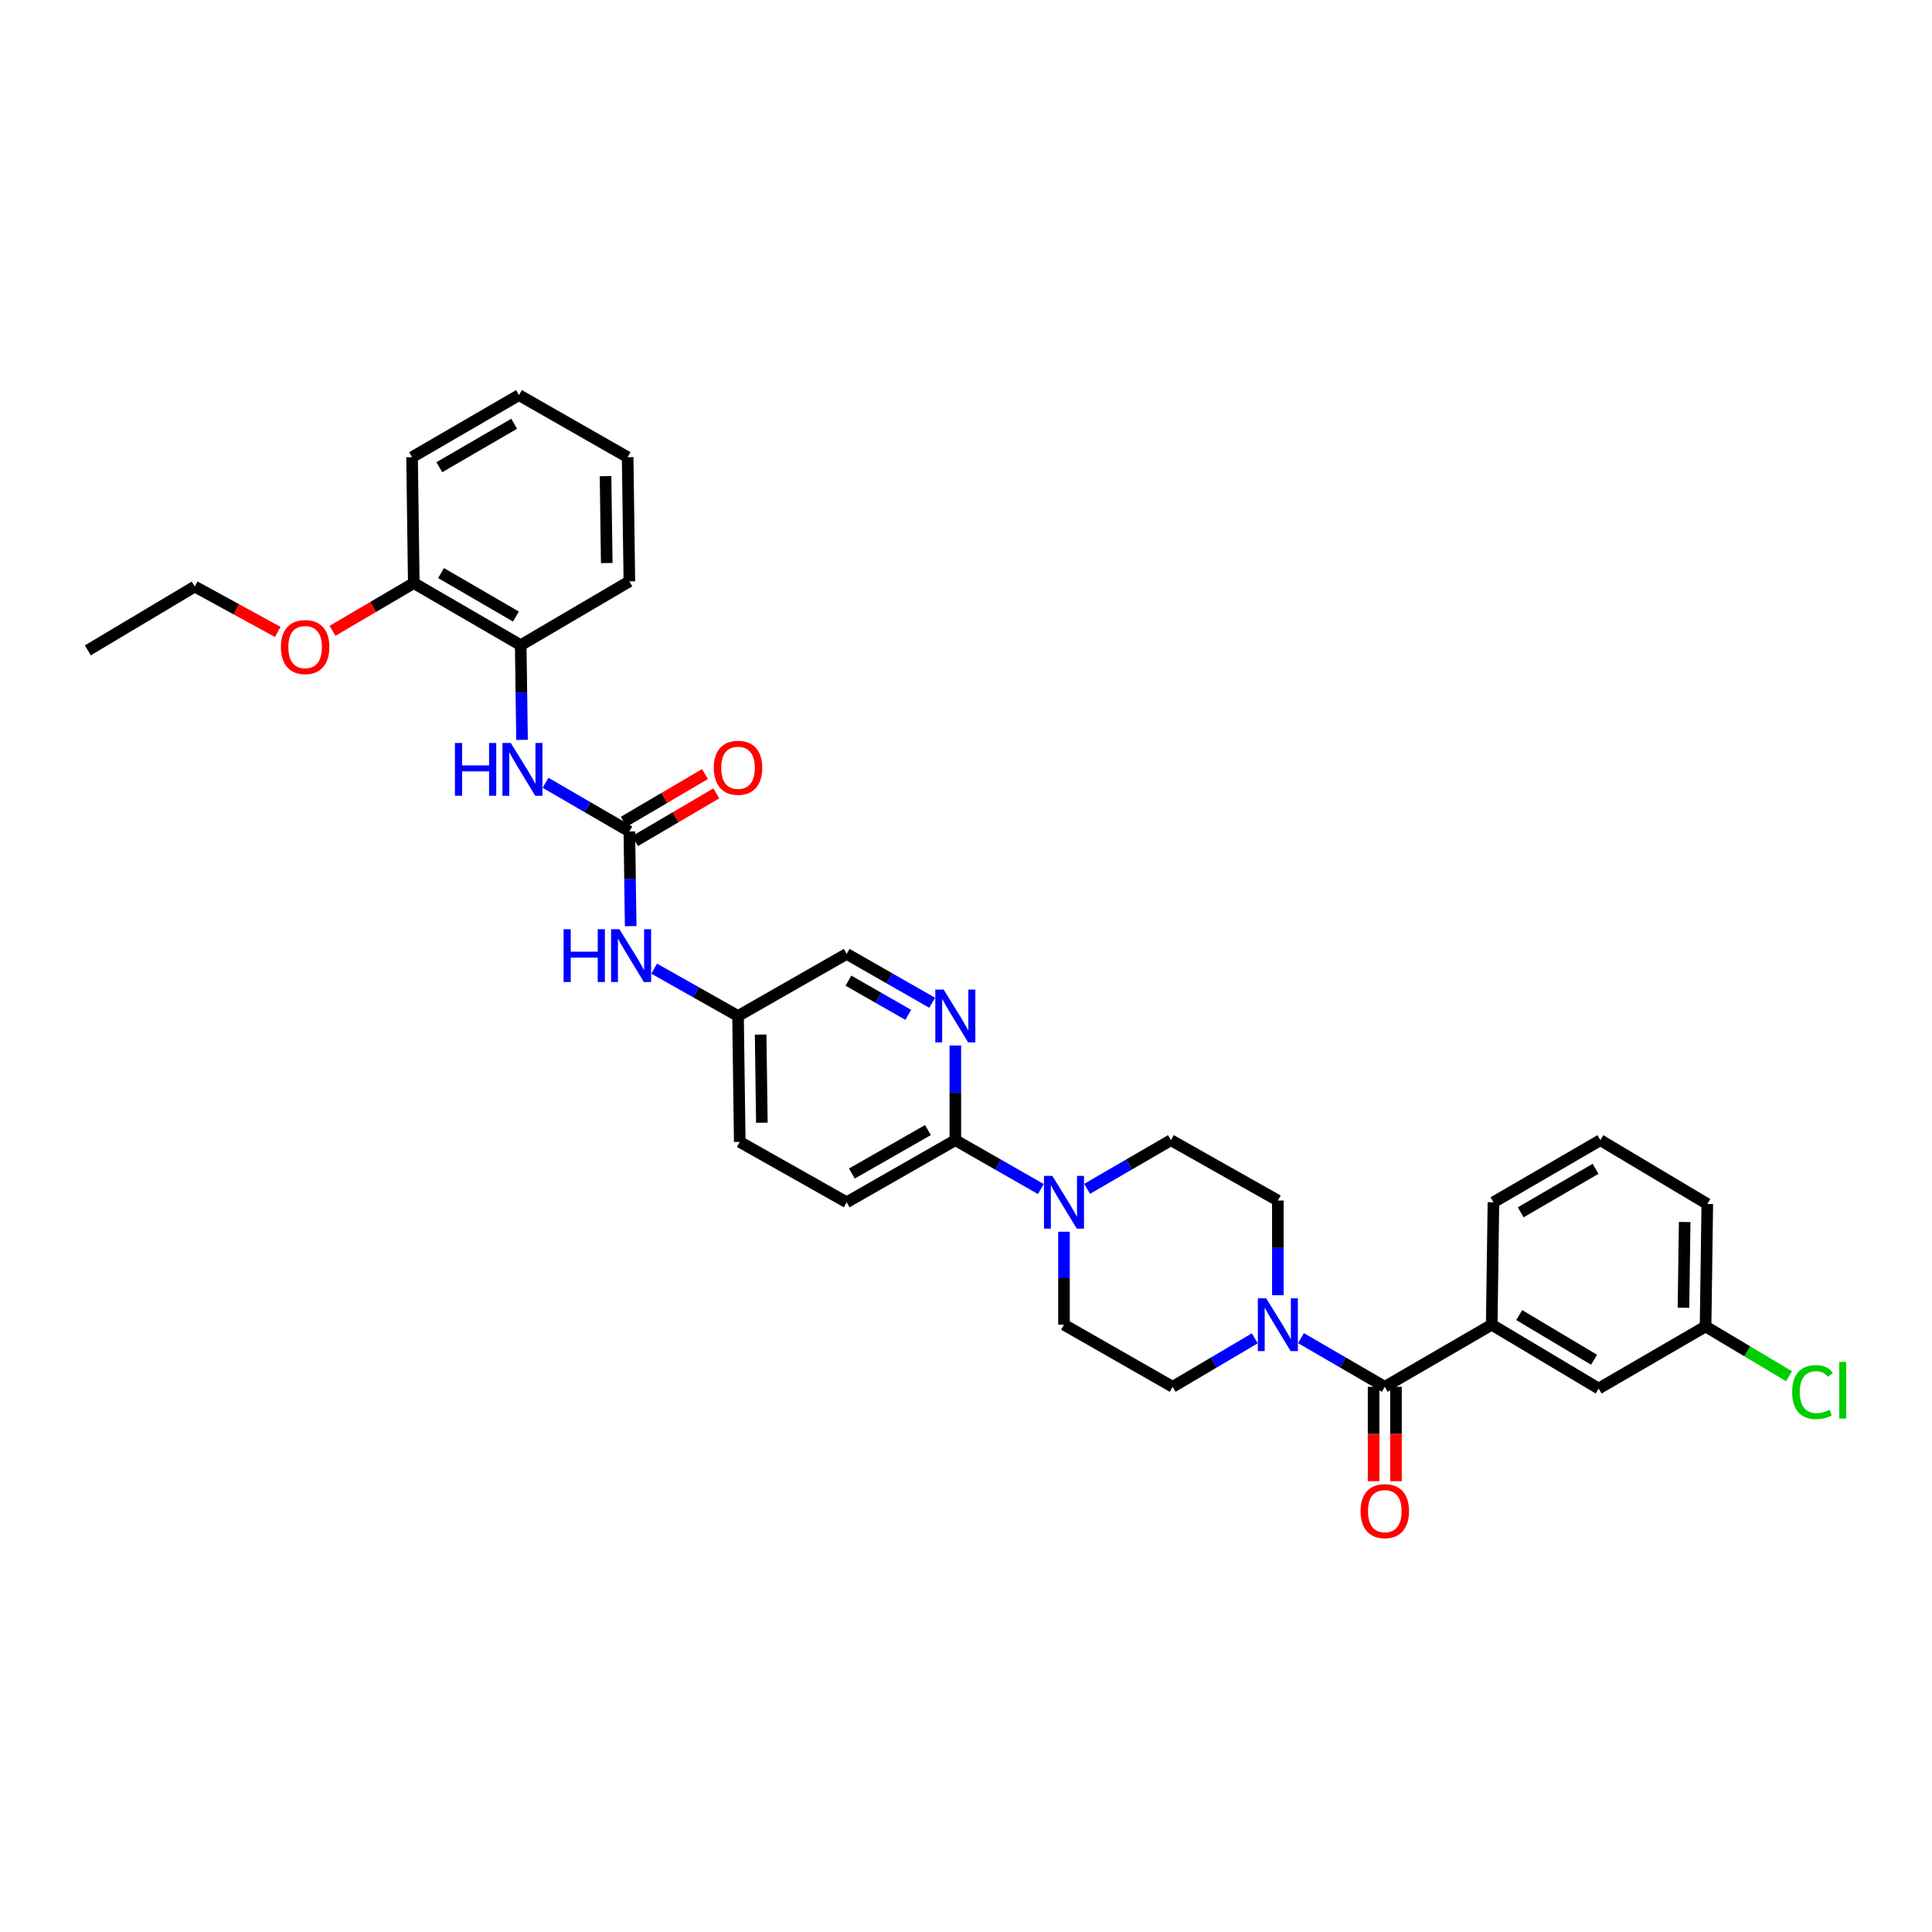 <?xml version='1.0' encoding='iso-8859-1'?>
<svg version='1.1' baseProfile='full'
              xmlns='http://www.w3.org/2000/svg'
                      xmlns:rdkit='http://www.rdkit.org/xml'
                      xmlns:xlink='http://www.w3.org/1999/xlink'
                  xml:space='preserve'
width='1000px' height='1000px' viewBox='0 0 1000 1000'>
<!-- END OF HEADER -->
<rect style='opacity:1.0;fill:#FFFFFF;stroke:none' width='1000' height='1000' x='0' y='0'> </rect>
<path class='bond-0' d='M 772.113,685.671 L 827.454,718.699' style='fill:none;fill-rule:evenodd;stroke:#000000;stroke-width:6px;stroke-linecap:butt;stroke-linejoin:miter;stroke-opacity:1' />
<path class='bond-0' d='M 786.346,680.685 L 825.085,703.805' style='fill:none;fill-rule:evenodd;stroke:#000000;stroke-width:6px;stroke-linecap:butt;stroke-linejoin:miter;stroke-opacity:1' />
<path class='bond-1' d='M 772.113,685.671 L 773,622.291' style='fill:none;fill-rule:evenodd;stroke:#000000;stroke-width:6px;stroke-linecap:butt;stroke-linejoin:miter;stroke-opacity:1' />
<path class='bond-2' d='M 772.113,685.671 L 716.764,717.805' style='fill:none;fill-rule:evenodd;stroke:#000000;stroke-width:6px;stroke-linecap:butt;stroke-linejoin:miter;stroke-opacity:1' />
<path class='bond-3' d='M 649.476,692.717 L 628.219,705.261' style='fill:none;fill-rule:evenodd;stroke:#0000FF;stroke-width:6px;stroke-linecap:butt;stroke-linejoin:miter;stroke-opacity:1' />
<path class='bond-3' d='M 628.219,705.261 L 606.962,717.805' style='fill:none;fill-rule:evenodd;stroke:#000000;stroke-width:6px;stroke-linecap:butt;stroke-linejoin:miter;stroke-opacity:1' />
<path class='bond-4' d='M 673.376,692.614 L 695.07,705.21' style='fill:none;fill-rule:evenodd;stroke:#0000FF;stroke-width:6px;stroke-linecap:butt;stroke-linejoin:miter;stroke-opacity:1' />
<path class='bond-4' d='M 695.07,705.21 L 716.764,717.805' style='fill:none;fill-rule:evenodd;stroke:#000000;stroke-width:6px;stroke-linecap:butt;stroke-linejoin:miter;stroke-opacity:1' />
<path class='bond-5' d='M 661.416,670.405 L 661.416,645.901' style='fill:none;fill-rule:evenodd;stroke:#0000FF;stroke-width:6px;stroke-linecap:butt;stroke-linejoin:miter;stroke-opacity:1' />
<path class='bond-5' d='M 661.416,645.901 L 661.416,621.397' style='fill:none;fill-rule:evenodd;stroke:#000000;stroke-width:6px;stroke-linecap:butt;stroke-linejoin:miter;stroke-opacity:1' />
<path class='bond-6' d='M 710.977,717.805 L 710.977,742.232' style='fill:none;fill-rule:evenodd;stroke:#000000;stroke-width:6px;stroke-linecap:butt;stroke-linejoin:miter;stroke-opacity:1' />
<path class='bond-6' d='M 710.977,742.232 L 710.977,766.659' style='fill:none;fill-rule:evenodd;stroke:#FF0000;stroke-width:6px;stroke-linecap:butt;stroke-linejoin:miter;stroke-opacity:1' />
<path class='bond-6' d='M 722.552,717.805 L 722.552,742.232' style='fill:none;fill-rule:evenodd;stroke:#000000;stroke-width:6px;stroke-linecap:butt;stroke-linejoin:miter;stroke-opacity:1' />
<path class='bond-6' d='M 722.552,742.232 L 722.552,766.659' style='fill:none;fill-rule:evenodd;stroke:#FF0000;stroke-width:6px;stroke-linecap:butt;stroke-linejoin:miter;stroke-opacity:1' />
<path class='bond-7' d='M 827.454,718.699 L 882.803,686.565' style='fill:none;fill-rule:evenodd;stroke:#000000;stroke-width:6px;stroke-linecap:butt;stroke-linejoin:miter;stroke-opacity:1' />
<path class='bond-8' d='M 882.803,686.565 L 904.404,699.455' style='fill:none;fill-rule:evenodd;stroke:#000000;stroke-width:6px;stroke-linecap:butt;stroke-linejoin:miter;stroke-opacity:1' />
<path class='bond-8' d='M 904.404,699.455 L 926.006,712.345' style='fill:none;fill-rule:evenodd;stroke:#00CC00;stroke-width:6px;stroke-linecap:butt;stroke-linejoin:miter;stroke-opacity:1' />
<path class='bond-9' d='M 882.803,686.565 L 883.696,623.178' style='fill:none;fill-rule:evenodd;stroke:#000000;stroke-width:6px;stroke-linecap:butt;stroke-linejoin:miter;stroke-opacity:1' />
<path class='bond-9' d='M 871.363,676.894 L 871.988,632.523' style='fill:none;fill-rule:evenodd;stroke:#000000;stroke-width:6px;stroke-linecap:butt;stroke-linejoin:miter;stroke-opacity:1' />
<path class='bond-10' d='M 269.522,333.949 L 214.174,301.809' style='fill:none;fill-rule:evenodd;stroke:#000000;stroke-width:6px;stroke-linecap:butt;stroke-linejoin:miter;stroke-opacity:1' />
<path class='bond-10' d='M 267.033,319.118 L 228.289,296.62' style='fill:none;fill-rule:evenodd;stroke:#000000;stroke-width:6px;stroke-linecap:butt;stroke-linejoin:miter;stroke-opacity:1' />
<path class='bond-11' d='M 269.522,333.949 L 325.758,300.915' style='fill:none;fill-rule:evenodd;stroke:#000000;stroke-width:6px;stroke-linecap:butt;stroke-linejoin:miter;stroke-opacity:1' />
<path class='bond-12' d='M 269.522,333.949 L 269.863,358.453' style='fill:none;fill-rule:evenodd;stroke:#000000;stroke-width:6px;stroke-linecap:butt;stroke-linejoin:miter;stroke-opacity:1' />
<path class='bond-12' d='M 269.863,358.453 L 270.204,382.957' style='fill:none;fill-rule:evenodd;stroke:#0000FF;stroke-width:6px;stroke-linecap:butt;stroke-linejoin:miter;stroke-opacity:1' />
<path class='bond-13' d='M 326.44,479.365 L 326.099,454.861' style='fill:none;fill-rule:evenodd;stroke:#0000FF;stroke-width:6px;stroke-linecap:butt;stroke-linejoin:miter;stroke-opacity:1' />
<path class='bond-13' d='M 326.099,454.861 L 325.758,430.357' style='fill:none;fill-rule:evenodd;stroke:#000000;stroke-width:6px;stroke-linecap:butt;stroke-linejoin:miter;stroke-opacity:1' />
<path class='bond-14' d='M 338.601,501.376 L 360.3,513.627' style='fill:none;fill-rule:evenodd;stroke:#0000FF;stroke-width:6px;stroke-linecap:butt;stroke-linejoin:miter;stroke-opacity:1' />
<path class='bond-14' d='M 360.3,513.627 L 382,525.877' style='fill:none;fill-rule:evenodd;stroke:#000000;stroke-width:6px;stroke-linecap:butt;stroke-linejoin:miter;stroke-opacity:1' />
<path class='bond-15' d='M 325.758,430.357 L 304.067,417.762' style='fill:none;fill-rule:evenodd;stroke:#000000;stroke-width:6px;stroke-linecap:butt;stroke-linejoin:miter;stroke-opacity:1' />
<path class='bond-15' d='M 304.067,417.762 L 282.376,405.167' style='fill:none;fill-rule:evenodd;stroke:#0000FF;stroke-width:6px;stroke-linecap:butt;stroke-linejoin:miter;stroke-opacity:1' />
<path class='bond-16' d='M 328.689,435.347 L 349.725,422.994' style='fill:none;fill-rule:evenodd;stroke:#000000;stroke-width:6px;stroke-linecap:butt;stroke-linejoin:miter;stroke-opacity:1' />
<path class='bond-16' d='M 349.725,422.994 L 370.761,410.641' style='fill:none;fill-rule:evenodd;stroke:#FF0000;stroke-width:6px;stroke-linecap:butt;stroke-linejoin:miter;stroke-opacity:1' />
<path class='bond-16' d='M 322.827,425.366 L 343.863,413.013' style='fill:none;fill-rule:evenodd;stroke:#000000;stroke-width:6px;stroke-linecap:butt;stroke-linejoin:miter;stroke-opacity:1' />
<path class='bond-16' d='M 343.863,413.013 L 364.899,400.66' style='fill:none;fill-rule:evenodd;stroke:#FF0000;stroke-width:6px;stroke-linecap:butt;stroke-linejoin:miter;stroke-opacity:1' />
<path class='bond-17' d='M 214.174,301.809 L 193.138,314.162' style='fill:none;fill-rule:evenodd;stroke:#000000;stroke-width:6px;stroke-linecap:butt;stroke-linejoin:miter;stroke-opacity:1' />
<path class='bond-17' d='M 193.138,314.162 L 172.102,326.515' style='fill:none;fill-rule:evenodd;stroke:#FF0000;stroke-width:6px;stroke-linecap:butt;stroke-linejoin:miter;stroke-opacity:1' />
<path class='bond-18' d='M 214.174,301.809 L 213.28,236.641' style='fill:none;fill-rule:evenodd;stroke:#000000;stroke-width:6px;stroke-linecap:butt;stroke-linejoin:miter;stroke-opacity:1' />
<path class='bond-19' d='M 562.68,615.346 L 584.374,602.748' style='fill:none;fill-rule:evenodd;stroke:#0000FF;stroke-width:6px;stroke-linecap:butt;stroke-linejoin:miter;stroke-opacity:1' />
<path class='bond-19' d='M 584.374,602.748 L 606.068,590.151' style='fill:none;fill-rule:evenodd;stroke:#000000;stroke-width:6px;stroke-linecap:butt;stroke-linejoin:miter;stroke-opacity:1' />
<path class='bond-20' d='M 538.741,615.445 L 516.609,602.798' style='fill:none;fill-rule:evenodd;stroke:#0000FF;stroke-width:6px;stroke-linecap:butt;stroke-linejoin:miter;stroke-opacity:1' />
<path class='bond-20' d='M 516.609,602.798 L 494.478,590.151' style='fill:none;fill-rule:evenodd;stroke:#000000;stroke-width:6px;stroke-linecap:butt;stroke-linejoin:miter;stroke-opacity:1' />
<path class='bond-21' d='M 550.72,637.534 L 550.72,661.602' style='fill:none;fill-rule:evenodd;stroke:#0000FF;stroke-width:6px;stroke-linecap:butt;stroke-linejoin:miter;stroke-opacity:1' />
<path class='bond-21' d='M 550.72,661.602 L 550.72,685.671' style='fill:none;fill-rule:evenodd;stroke:#000000;stroke-width:6px;stroke-linecap:butt;stroke-linejoin:miter;stroke-opacity:1' />
<path class='bond-22' d='M 606.068,590.151 L 661.416,621.397' style='fill:none;fill-rule:evenodd;stroke:#000000;stroke-width:6px;stroke-linecap:butt;stroke-linejoin:miter;stroke-opacity:1' />
<path class='bond-23' d='M 438.242,622.291 L 494.478,590.151' style='fill:none;fill-rule:evenodd;stroke:#000000;stroke-width:6px;stroke-linecap:butt;stroke-linejoin:miter;stroke-opacity:1' />
<path class='bond-23' d='M 440.934,607.42 L 480.299,584.922' style='fill:none;fill-rule:evenodd;stroke:#000000;stroke-width:6px;stroke-linecap:butt;stroke-linejoin:miter;stroke-opacity:1' />
<path class='bond-24' d='M 438.242,622.291 L 382.894,591.045' style='fill:none;fill-rule:evenodd;stroke:#000000;stroke-width:6px;stroke-linecap:butt;stroke-linejoin:miter;stroke-opacity:1' />
<path class='bond-25' d='M 494.478,590.151 L 494.478,565.647' style='fill:none;fill-rule:evenodd;stroke:#000000;stroke-width:6px;stroke-linecap:butt;stroke-linejoin:miter;stroke-opacity:1' />
<path class='bond-25' d='M 494.478,565.647 L 494.478,541.142' style='fill:none;fill-rule:evenodd;stroke:#0000FF;stroke-width:6px;stroke-linecap:butt;stroke-linejoin:miter;stroke-opacity:1' />
<path class='bond-26' d='M 482.499,519.031 L 460.37,506.384' style='fill:none;fill-rule:evenodd;stroke:#0000FF;stroke-width:6px;stroke-linecap:butt;stroke-linejoin:miter;stroke-opacity:1' />
<path class='bond-26' d='M 460.37,506.384 L 438.242,493.737' style='fill:none;fill-rule:evenodd;stroke:#000000;stroke-width:6px;stroke-linecap:butt;stroke-linejoin:miter;stroke-opacity:1' />
<path class='bond-26' d='M 470.117,525.286 L 454.627,516.433' style='fill:none;fill-rule:evenodd;stroke:#0000FF;stroke-width:6px;stroke-linecap:butt;stroke-linejoin:miter;stroke-opacity:1' />
<path class='bond-26' d='M 454.627,516.433 L 439.137,507.58' style='fill:none;fill-rule:evenodd;stroke:#000000;stroke-width:6px;stroke-linecap:butt;stroke-linejoin:miter;stroke-opacity:1' />
<path class='bond-27' d='M 438.242,493.737 L 382,525.877' style='fill:none;fill-rule:evenodd;stroke:#000000;stroke-width:6px;stroke-linecap:butt;stroke-linejoin:miter;stroke-opacity:1' />
<path class='bond-28' d='M 382,525.877 L 382.894,591.045' style='fill:none;fill-rule:evenodd;stroke:#000000;stroke-width:6px;stroke-linecap:butt;stroke-linejoin:miter;stroke-opacity:1' />
<path class='bond-28' d='M 393.708,535.493 L 394.334,581.111' style='fill:none;fill-rule:evenodd;stroke:#000000;stroke-width:6px;stroke-linecap:butt;stroke-linejoin:miter;stroke-opacity:1' />
<path class='bond-29' d='M 550.72,685.671 L 606.962,717.805' style='fill:none;fill-rule:evenodd;stroke:#000000;stroke-width:6px;stroke-linecap:butt;stroke-linejoin:miter;stroke-opacity:1' />
<path class='bond-30' d='M 143.765,327.089 L 122.284,315.343' style='fill:none;fill-rule:evenodd;stroke:#FF0000;stroke-width:6px;stroke-linecap:butt;stroke-linejoin:miter;stroke-opacity:1' />
<path class='bond-30' d='M 122.284,315.343 L 100.803,303.597' style='fill:none;fill-rule:evenodd;stroke:#000000;stroke-width:6px;stroke-linecap:butt;stroke-linejoin:miter;stroke-opacity:1' />
<path class='bond-31' d='M 325.758,300.915 L 324.871,236.641' style='fill:none;fill-rule:evenodd;stroke:#000000;stroke-width:6px;stroke-linecap:butt;stroke-linejoin:miter;stroke-opacity:1' />
<path class='bond-31' d='M 314.051,291.434 L 313.43,246.442' style='fill:none;fill-rule:evenodd;stroke:#000000;stroke-width:6px;stroke-linecap:butt;stroke-linejoin:miter;stroke-opacity:1' />
<path class='bond-32' d='M 213.28,236.641 L 268.629,204.508' style='fill:none;fill-rule:evenodd;stroke:#000000;stroke-width:6px;stroke-linecap:butt;stroke-linejoin:miter;stroke-opacity:1' />
<path class='bond-32' d='M 227.394,241.832 L 266.138,219.338' style='fill:none;fill-rule:evenodd;stroke:#000000;stroke-width:6px;stroke-linecap:butt;stroke-linejoin:miter;stroke-opacity:1' />
<path class='bond-33' d='M 100.803,303.597 L 45.455,336.624' style='fill:none;fill-rule:evenodd;stroke:#000000;stroke-width:6px;stroke-linecap:butt;stroke-linejoin:miter;stroke-opacity:1' />
<path class='bond-34' d='M 324.871,236.641 L 268.629,204.508' style='fill:none;fill-rule:evenodd;stroke:#000000;stroke-width:6px;stroke-linecap:butt;stroke-linejoin:miter;stroke-opacity:1' />
<path class='bond-35' d='M 773,622.291 L 828.348,590.151' style='fill:none;fill-rule:evenodd;stroke:#000000;stroke-width:6px;stroke-linecap:butt;stroke-linejoin:miter;stroke-opacity:1' />
<path class='bond-35' d='M 787.115,627.48 L 825.859,604.982' style='fill:none;fill-rule:evenodd;stroke:#000000;stroke-width:6px;stroke-linecap:butt;stroke-linejoin:miter;stroke-opacity:1' />
<path class='bond-36' d='M 828.348,590.151 L 883.696,623.178' style='fill:none;fill-rule:evenodd;stroke:#000000;stroke-width:6px;stroke-linecap:butt;stroke-linejoin:miter;stroke-opacity:1' />
<path  class='atom-1' d='M 655.378 672.012
L 664.329 686.481
Q 665.217 687.909, 666.644 690.494
Q 668.072 693.079, 668.149 693.233
L 668.149 672.012
L 671.776 672.012
L 671.776 699.33
L 668.033 699.33
L 658.426 683.51
Q 657.307 681.658, 656.111 679.536
Q 654.953 677.414, 654.606 676.758
L 654.606 699.33
L 651.056 699.33
L 651.056 672.012
L 655.378 672.012
' fill='#0000FF'/>
<path  class='atom-3' d='M 704.225 782.156
Q 704.225 775.596, 707.466 771.931
Q 710.707 768.266, 716.764 768.266
Q 722.822 768.266, 726.063 771.931
Q 729.304 775.596, 729.304 782.156
Q 729.304 788.792, 726.024 792.573
Q 722.745 796.316, 716.764 796.316
Q 710.745 796.316, 707.466 792.573
Q 704.225 788.831, 704.225 782.156
M 716.764 793.229
Q 720.931 793.229, 723.169 790.451
Q 725.446 787.635, 725.446 782.156
Q 725.446 776.793, 723.169 774.092
Q 720.931 771.352, 716.764 771.352
Q 712.597 771.352, 710.321 774.053
Q 708.083 776.754, 708.083 782.156
Q 708.083 787.673, 710.321 790.451
Q 712.597 793.229, 716.764 793.229
' fill='#FF0000'/>
<path  class='atom-7' d='M 291.714 480.972
L 295.418 480.972
L 295.418 492.586
L 309.386 492.586
L 309.386 480.972
L 313.09 480.972
L 313.09 508.289
L 309.386 508.289
L 309.386 495.672
L 295.418 495.672
L 295.418 508.289
L 291.714 508.289
L 291.714 480.972
' fill='#0000FF'/>
<path  class='atom-7' d='M 320.614 480.972
L 329.565 495.441
Q 330.452 496.868, 331.88 499.454
Q 333.308 502.039, 333.385 502.193
L 333.385 480.972
L 337.012 480.972
L 337.012 508.289
L 333.269 508.289
L 323.662 492.47
Q 322.543 490.618, 321.347 488.496
Q 320.189 486.374, 319.842 485.718
L 319.842 508.289
L 316.292 508.289
L 316.292 480.972
L 320.614 480.972
' fill='#0000FF'/>
<path  class='atom-9' d='M 235.479 384.564
L 239.183 384.564
L 239.183 396.178
L 253.15 396.178
L 253.15 384.564
L 256.854 384.564
L 256.854 411.882
L 253.15 411.882
L 253.15 399.265
L 239.183 399.265
L 239.183 411.882
L 235.479 411.882
L 235.479 384.564
' fill='#0000FF'/>
<path  class='atom-9' d='M 264.378 384.564
L 273.329 399.033
Q 274.217 400.461, 275.644 403.046
Q 277.072 405.631, 277.149 405.785
L 277.149 384.564
L 280.776 384.564
L 280.776 411.882
L 277.033 411.882
L 267.426 396.062
Q 266.307 394.21, 265.111 392.088
Q 263.954 389.966, 263.606 389.31
L 263.606 411.882
L 260.057 411.882
L 260.057 384.564
L 264.378 384.564
' fill='#0000FF'/>
<path  class='atom-10' d='M 369.46 397.406
Q 369.46 390.847, 372.701 387.182
Q 375.942 383.516, 382 383.516
Q 388.058 383.516, 391.299 387.182
Q 394.54 390.847, 394.54 397.406
Q 394.54 404.043, 391.26 407.824
Q 387.981 411.567, 382 411.567
Q 375.981 411.567, 372.701 407.824
Q 369.46 404.081, 369.46 397.406
M 382 408.48
Q 386.167 408.48, 388.405 405.702
Q 390.681 402.885, 390.681 397.406
Q 390.681 392.043, 388.405 389.342
Q 386.167 386.603, 382 386.603
Q 377.833 386.603, 375.557 389.304
Q 373.319 392.005, 373.319 397.406
Q 373.319 402.924, 375.557 405.702
Q 377.833 408.48, 382 408.48
' fill='#FF0000'/>
<path  class='atom-12' d='M 544.681 608.632
L 553.633 623.101
Q 554.52 624.529, 555.948 627.114
Q 557.375 629.699, 557.453 629.853
L 557.453 608.632
L 561.079 608.632
L 561.079 635.95
L 557.337 635.95
L 547.73 620.13
Q 546.611 618.278, 545.415 616.156
Q 544.257 614.034, 543.91 613.378
L 543.91 635.95
L 540.36 635.95
L 540.36 608.632
L 544.681 608.632
' fill='#0000FF'/>
<path  class='atom-16' d='M 488.439 512.218
L 497.391 526.687
Q 498.278 528.115, 499.706 530.7
Q 501.133 533.285, 501.211 533.439
L 501.211 512.218
L 504.837 512.218
L 504.837 539.536
L 501.095 539.536
L 491.488 523.716
Q 490.369 521.864, 489.173 519.742
Q 488.015 517.62, 487.668 516.964
L 487.668 539.536
L 484.118 539.536
L 484.118 512.218
L 488.439 512.218
' fill='#0000FF'/>
<path  class='atom-23' d='M 145.393 334.914
Q 145.393 328.355, 148.634 324.689
Q 151.875 321.024, 157.932 321.024
Q 163.99 321.024, 167.231 324.689
Q 170.472 328.355, 170.472 334.914
Q 170.472 341.55, 167.192 345.331
Q 163.913 349.074, 157.932 349.074
Q 151.913 349.074, 148.634 345.331
Q 145.393 341.589, 145.393 334.914
M 157.932 345.987
Q 162.099 345.987, 164.337 343.209
Q 166.614 340.393, 166.614 334.914
Q 166.614 329.551, 164.337 326.85
Q 162.099 324.11, 157.932 324.11
Q 153.765 324.11, 151.489 326.811
Q 149.251 329.512, 149.251 334.914
Q 149.251 340.431, 151.489 343.209
Q 153.765 345.987, 157.932 345.987
' fill='#FF0000'/>
<path  class='atom-30' d='M 927.617 720.538
Q 927.617 713.747, 930.781 710.197
Q 933.984 706.609, 940.041 706.609
Q 945.674 706.609, 948.684 710.583
L 946.138 712.667
Q 943.938 709.773, 940.041 709.773
Q 935.913 709.773, 933.714 712.551
Q 931.553 715.29, 931.553 720.538
Q 931.553 725.939, 933.791 728.717
Q 936.067 731.495, 940.466 731.495
Q 943.475 731.495, 946.986 729.682
L 948.067 732.576
Q 946.639 733.502, 944.478 734.042
Q 942.318 734.582, 939.926 734.582
Q 933.984 734.582, 930.781 730.955
Q 927.617 727.328, 927.617 720.538
' fill='#00CC00'/>
<path  class='atom-30' d='M 952.002 704.95
L 955.552 704.95
L 955.552 734.235
L 952.002 734.235
L 952.002 704.95
' fill='#00CC00'/>
</svg>
